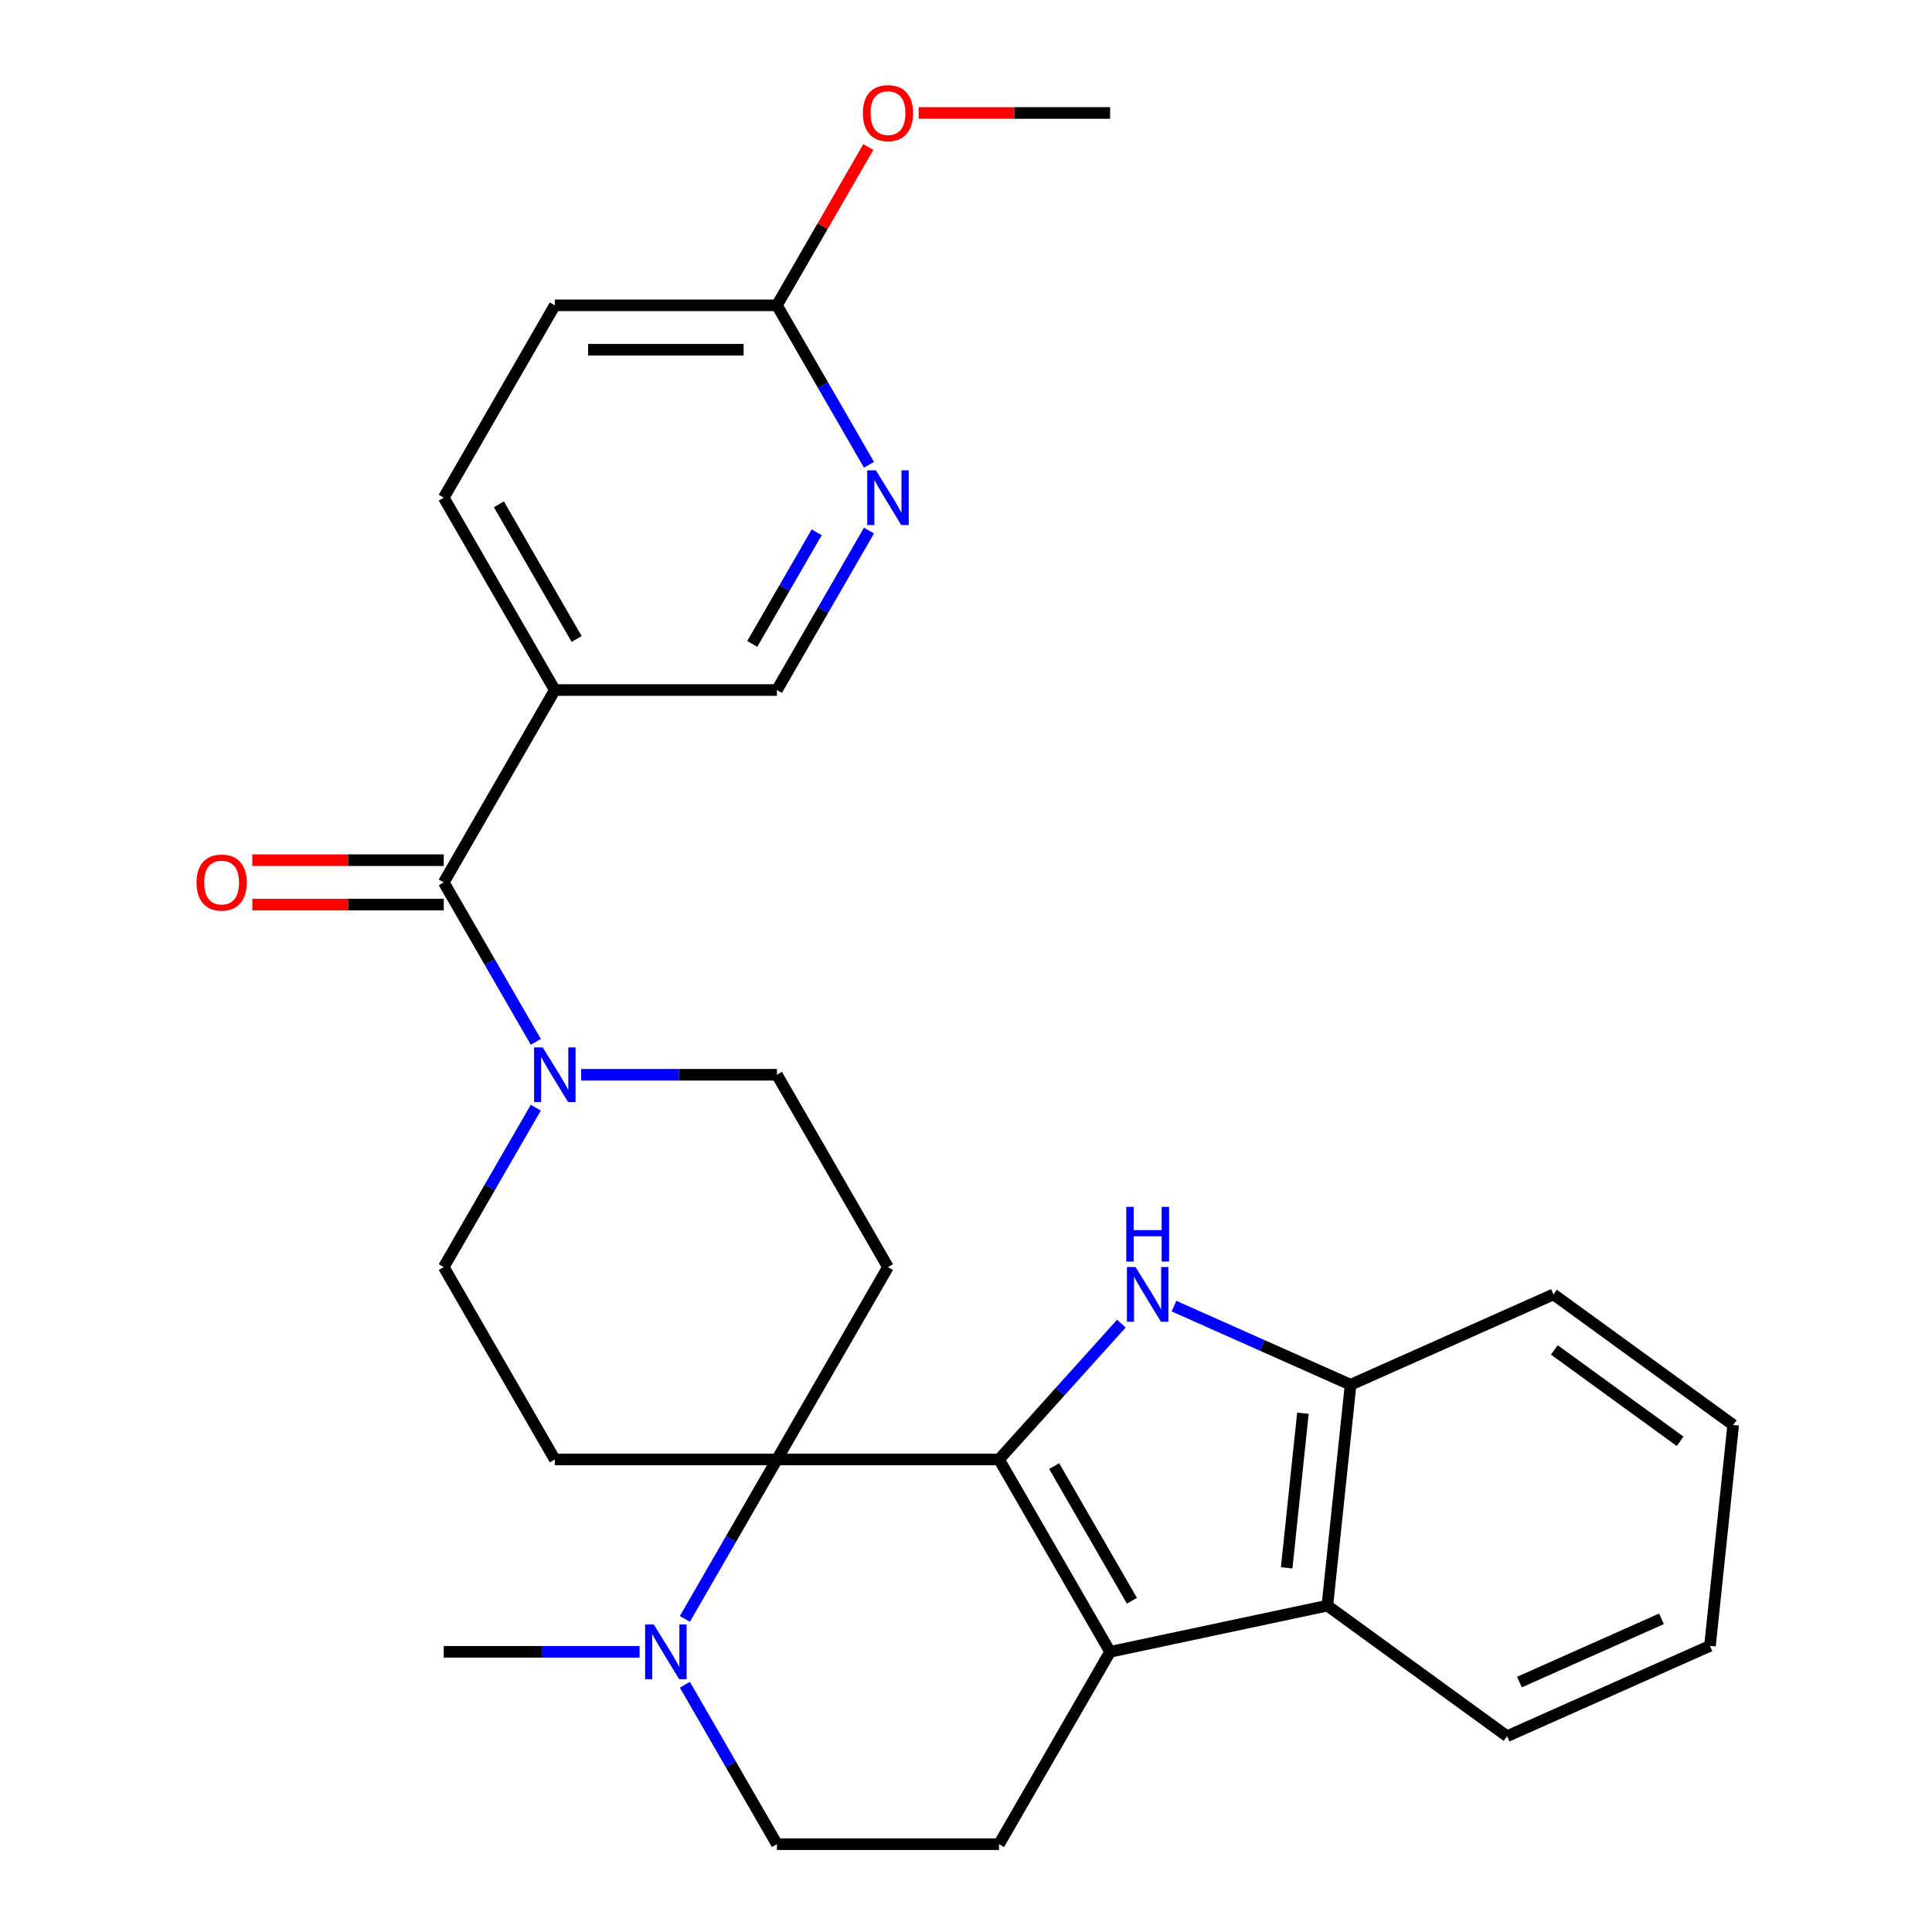 <?xml version='1.0' encoding='iso-8859-1'?>
<svg version='1.1' baseProfile='full'
              xmlns='http://www.w3.org/2000/svg'
                      xmlns:rdkit='http://www.rdkit.org/xml'
                      xmlns:xlink='http://www.w3.org/1999/xlink'
                  xml:space='preserve'
width='1000px' height='1000px' viewBox='0 0 1000 1000'>
<!-- END OF HEADER -->
<rect style='opacity:1.0;fill:#FFFFFF;stroke:none' width='1000' height='1000' x='0' y='0'> </rect>
<path class='bond-0' d='M 517.103,755.418 L 402.137,755.418' style='fill:none;fill-rule:evenodd;stroke:#000000;stroke-width:6px;stroke-linecap:butt;stroke-linejoin:miter;stroke-opacity:1' />
<path class='bond-1' d='M 517.103,755.418 L 574.587,854.982' style='fill:none;fill-rule:evenodd;stroke:#000000;stroke-width:6px;stroke-linecap:butt;stroke-linejoin:miter;stroke-opacity:1' />
<path class='bond-1' d='M 545.639,758.856 L 585.877,828.55' style='fill:none;fill-rule:evenodd;stroke:#000000;stroke-width:6px;stroke-linecap:butt;stroke-linejoin:miter;stroke-opacity:1' />
<path class='bond-2' d='M 517.103,755.418 L 548.76,720.259' style='fill:none;fill-rule:evenodd;stroke:#000000;stroke-width:6px;stroke-linecap:butt;stroke-linejoin:miter;stroke-opacity:1' />
<path class='bond-2' d='M 548.76,720.259 L 580.417,685.101' style='fill:none;fill-rule:evenodd;stroke:#0000FF;stroke-width:6px;stroke-linecap:butt;stroke-linejoin:miter;stroke-opacity:1' />
<path class='bond-3' d='M 402.137,755.418 L 378.313,796.682' style='fill:none;fill-rule:evenodd;stroke:#000000;stroke-width:6px;stroke-linecap:butt;stroke-linejoin:miter;stroke-opacity:1' />
<path class='bond-3' d='M 378.313,796.682 L 354.488,837.947' style='fill:none;fill-rule:evenodd;stroke:#0000FF;stroke-width:6px;stroke-linecap:butt;stroke-linejoin:miter;stroke-opacity:1' />
<path class='bond-4' d='M 402.137,755.418 L 459.62,655.854' style='fill:none;fill-rule:evenodd;stroke:#000000;stroke-width:6px;stroke-linecap:butt;stroke-linejoin:miter;stroke-opacity:1' />
<path class='bond-5' d='M 402.137,755.418 L 287.17,755.418' style='fill:none;fill-rule:evenodd;stroke:#000000;stroke-width:6px;stroke-linecap:butt;stroke-linejoin:miter;stroke-opacity:1' />
<path class='bond-6' d='M 574.587,854.982 L 687.041,831.079' style='fill:none;fill-rule:evenodd;stroke:#000000;stroke-width:6px;stroke-linecap:butt;stroke-linejoin:miter;stroke-opacity:1' />
<path class='bond-7' d='M 574.587,854.982 L 517.103,954.545' style='fill:none;fill-rule:evenodd;stroke:#000000;stroke-width:6px;stroke-linecap:butt;stroke-linejoin:miter;stroke-opacity:1' />
<path class='bond-8' d='M 607.645,676.042 L 653.352,696.392' style='fill:none;fill-rule:evenodd;stroke:#0000FF;stroke-width:6px;stroke-linecap:butt;stroke-linejoin:miter;stroke-opacity:1' />
<path class='bond-8' d='M 653.352,696.392 L 699.058,716.742' style='fill:none;fill-rule:evenodd;stroke:#000000;stroke-width:6px;stroke-linecap:butt;stroke-linejoin:miter;stroke-opacity:1' />
<path class='bond-9' d='M 229.687,456.726 L 253.511,497.991' style='fill:none;fill-rule:evenodd;stroke:#000000;stroke-width:6px;stroke-linecap:butt;stroke-linejoin:miter;stroke-opacity:1' />
<path class='bond-9' d='M 253.511,497.991 L 277.336,539.256' style='fill:none;fill-rule:evenodd;stroke:#0000FF;stroke-width:6px;stroke-linecap:butt;stroke-linejoin:miter;stroke-opacity:1' />
<path class='bond-10' d='M 229.687,456.726 L 287.17,357.162' style='fill:none;fill-rule:evenodd;stroke:#000000;stroke-width:6px;stroke-linecap:butt;stroke-linejoin:miter;stroke-opacity:1' />
<path class='bond-11' d='M 229.687,445.229 L 180.141,445.229' style='fill:none;fill-rule:evenodd;stroke:#000000;stroke-width:6px;stroke-linecap:butt;stroke-linejoin:miter;stroke-opacity:1' />
<path class='bond-11' d='M 180.141,445.229 L 130.595,445.229' style='fill:none;fill-rule:evenodd;stroke:#FF0000;stroke-width:6px;stroke-linecap:butt;stroke-linejoin:miter;stroke-opacity:1' />
<path class='bond-11' d='M 229.687,468.222 L 180.141,468.222' style='fill:none;fill-rule:evenodd;stroke:#000000;stroke-width:6px;stroke-linecap:butt;stroke-linejoin:miter;stroke-opacity:1' />
<path class='bond-11' d='M 180.141,468.222 L 130.595,468.222' style='fill:none;fill-rule:evenodd;stroke:#FF0000;stroke-width:6px;stroke-linecap:butt;stroke-linejoin:miter;stroke-opacity:1' />
<path class='bond-12' d='M 277.336,573.324 L 253.511,614.589' style='fill:none;fill-rule:evenodd;stroke:#0000FF;stroke-width:6px;stroke-linecap:butt;stroke-linejoin:miter;stroke-opacity:1' />
<path class='bond-12' d='M 253.511,614.589 L 229.687,655.854' style='fill:none;fill-rule:evenodd;stroke:#000000;stroke-width:6px;stroke-linecap:butt;stroke-linejoin:miter;stroke-opacity:1' />
<path class='bond-13' d='M 300.785,556.29 L 351.461,556.29' style='fill:none;fill-rule:evenodd;stroke:#0000FF;stroke-width:6px;stroke-linecap:butt;stroke-linejoin:miter;stroke-opacity:1' />
<path class='bond-13' d='M 351.461,556.29 L 402.137,556.29' style='fill:none;fill-rule:evenodd;stroke:#000000;stroke-width:6px;stroke-linecap:butt;stroke-linejoin:miter;stroke-opacity:1' />
<path class='bond-14' d='M 331.039,854.982 L 280.363,854.982' style='fill:none;fill-rule:evenodd;stroke:#0000FF;stroke-width:6px;stroke-linecap:butt;stroke-linejoin:miter;stroke-opacity:1' />
<path class='bond-14' d='M 280.363,854.982 L 229.687,854.982' style='fill:none;fill-rule:evenodd;stroke:#000000;stroke-width:6px;stroke-linecap:butt;stroke-linejoin:miter;stroke-opacity:1' />
<path class='bond-15' d='M 354.488,872.016 L 378.313,913.281' style='fill:none;fill-rule:evenodd;stroke:#0000FF;stroke-width:6px;stroke-linecap:butt;stroke-linejoin:miter;stroke-opacity:1' />
<path class='bond-15' d='M 378.313,913.281 L 402.137,954.545' style='fill:none;fill-rule:evenodd;stroke:#000000;stroke-width:6px;stroke-linecap:butt;stroke-linejoin:miter;stroke-opacity:1' />
<path class='bond-16' d='M 687.041,831.079 L 780.051,898.654' style='fill:none;fill-rule:evenodd;stroke:#000000;stroke-width:6px;stroke-linecap:butt;stroke-linejoin:miter;stroke-opacity:1' />
<path class='bond-17' d='M 687.041,831.079 L 699.058,716.742' style='fill:none;fill-rule:evenodd;stroke:#000000;stroke-width:6px;stroke-linecap:butt;stroke-linejoin:miter;stroke-opacity:1' />
<path class='bond-17' d='M 665.976,811.525 L 674.388,731.489' style='fill:none;fill-rule:evenodd;stroke:#000000;stroke-width:6px;stroke-linecap:butt;stroke-linejoin:miter;stroke-opacity:1' />
<path class='bond-18' d='M 699.058,716.742 L 804.085,669.981' style='fill:none;fill-rule:evenodd;stroke:#000000;stroke-width:6px;stroke-linecap:butt;stroke-linejoin:miter;stroke-opacity:1' />
<path class='bond-19' d='M 287.17,357.162 L 402.137,357.162' style='fill:none;fill-rule:evenodd;stroke:#000000;stroke-width:6px;stroke-linecap:butt;stroke-linejoin:miter;stroke-opacity:1' />
<path class='bond-20' d='M 287.17,357.162 L 229.687,257.598' style='fill:none;fill-rule:evenodd;stroke:#000000;stroke-width:6px;stroke-linecap:butt;stroke-linejoin:miter;stroke-opacity:1' />
<path class='bond-20' d='M 298.461,330.731 L 258.222,261.036' style='fill:none;fill-rule:evenodd;stroke:#000000;stroke-width:6px;stroke-linecap:butt;stroke-linejoin:miter;stroke-opacity:1' />
<path class='bond-21' d='M 459.62,655.854 L 402.137,556.29' style='fill:none;fill-rule:evenodd;stroke:#000000;stroke-width:6px;stroke-linecap:butt;stroke-linejoin:miter;stroke-opacity:1' />
<path class='bond-22' d='M 287.17,755.418 L 229.687,655.854' style='fill:none;fill-rule:evenodd;stroke:#000000;stroke-width:6px;stroke-linecap:butt;stroke-linejoin:miter;stroke-opacity:1' />
<path class='bond-23' d='M 517.103,954.545 L 402.137,954.545' style='fill:none;fill-rule:evenodd;stroke:#000000;stroke-width:6px;stroke-linecap:butt;stroke-linejoin:miter;stroke-opacity:1' />
<path class='bond-24' d='M 449.785,274.632 L 425.961,315.897' style='fill:none;fill-rule:evenodd;stroke:#0000FF;stroke-width:6px;stroke-linecap:butt;stroke-linejoin:miter;stroke-opacity:1' />
<path class='bond-24' d='M 425.961,315.897 L 402.137,357.162' style='fill:none;fill-rule:evenodd;stroke:#000000;stroke-width:6px;stroke-linecap:butt;stroke-linejoin:miter;stroke-opacity:1' />
<path class='bond-24' d='M 422.725,275.515 L 406.048,304.4' style='fill:none;fill-rule:evenodd;stroke:#0000FF;stroke-width:6px;stroke-linecap:butt;stroke-linejoin:miter;stroke-opacity:1' />
<path class='bond-24' d='M 406.048,304.4 L 389.371,333.286' style='fill:none;fill-rule:evenodd;stroke:#000000;stroke-width:6px;stroke-linecap:butt;stroke-linejoin:miter;stroke-opacity:1' />
<path class='bond-25' d='M 449.785,240.564 L 425.961,199.299' style='fill:none;fill-rule:evenodd;stroke:#0000FF;stroke-width:6px;stroke-linecap:butt;stroke-linejoin:miter;stroke-opacity:1' />
<path class='bond-25' d='M 425.961,199.299 L 402.137,158.034' style='fill:none;fill-rule:evenodd;stroke:#000000;stroke-width:6px;stroke-linecap:butt;stroke-linejoin:miter;stroke-opacity:1' />
<path class='bond-26' d='M 402.137,158.034 L 287.17,158.034' style='fill:none;fill-rule:evenodd;stroke:#000000;stroke-width:6px;stroke-linecap:butt;stroke-linejoin:miter;stroke-opacity:1' />
<path class='bond-26' d='M 384.892,181.027 L 304.415,181.027' style='fill:none;fill-rule:evenodd;stroke:#000000;stroke-width:6px;stroke-linecap:butt;stroke-linejoin:miter;stroke-opacity:1' />
<path class='bond-27' d='M 402.137,158.034 L 425.788,117.069' style='fill:none;fill-rule:evenodd;stroke:#000000;stroke-width:6px;stroke-linecap:butt;stroke-linejoin:miter;stroke-opacity:1' />
<path class='bond-27' d='M 425.788,117.069 L 449.439,76.104' style='fill:none;fill-rule:evenodd;stroke:#FF0000;stroke-width:6px;stroke-linecap:butt;stroke-linejoin:miter;stroke-opacity:1' />
<path class='bond-28' d='M 229.687,257.598 L 287.17,158.034' style='fill:none;fill-rule:evenodd;stroke:#000000;stroke-width:6px;stroke-linecap:butt;stroke-linejoin:miter;stroke-opacity:1' />
<path class='bond-29' d='M 475.494,58.47 L 525.041,58.47' style='fill:none;fill-rule:evenodd;stroke:#FF0000;stroke-width:6px;stroke-linecap:butt;stroke-linejoin:miter;stroke-opacity:1' />
<path class='bond-29' d='M 525.041,58.47 L 574.587,58.47' style='fill:none;fill-rule:evenodd;stroke:#000000;stroke-width:6px;stroke-linecap:butt;stroke-linejoin:miter;stroke-opacity:1' />
<path class='bond-30' d='M 780.051,898.654 L 885.078,851.893' style='fill:none;fill-rule:evenodd;stroke:#000000;stroke-width:6px;stroke-linecap:butt;stroke-linejoin:miter;stroke-opacity:1' />
<path class='bond-30' d='M 786.453,870.635 L 859.972,837.902' style='fill:none;fill-rule:evenodd;stroke:#000000;stroke-width:6px;stroke-linecap:butt;stroke-linejoin:miter;stroke-opacity:1' />
<path class='bond-31' d='M 804.085,669.981 L 897.095,737.556' style='fill:none;fill-rule:evenodd;stroke:#000000;stroke-width:6px;stroke-linecap:butt;stroke-linejoin:miter;stroke-opacity:1' />
<path class='bond-31' d='M 804.522,698.719 L 869.629,746.022' style='fill:none;fill-rule:evenodd;stroke:#000000;stroke-width:6px;stroke-linecap:butt;stroke-linejoin:miter;stroke-opacity:1' />
<path class='bond-32' d='M 885.078,851.893 L 897.095,737.556' style='fill:none;fill-rule:evenodd;stroke:#000000;stroke-width:6px;stroke-linecap:butt;stroke-linejoin:miter;stroke-opacity:1' />
<path  class='atom-3' d='M 587.771 655.821
L 597.051 670.821
Q 597.971 672.301, 599.451 674.981
Q 600.931 677.661, 601.011 677.821
L 601.011 655.821
L 604.771 655.821
L 604.771 684.141
L 600.891 684.141
L 590.931 667.741
Q 589.771 665.821, 588.531 663.621
Q 587.331 661.421, 586.971 660.741
L 586.971 684.141
L 583.291 684.141
L 583.291 655.821
L 587.771 655.821
' fill='#0000FF'/>
<path  class='atom-3' d='M 582.951 624.669
L 586.791 624.669
L 586.791 636.709
L 601.271 636.709
L 601.271 624.669
L 605.111 624.669
L 605.111 652.989
L 601.271 652.989
L 601.271 639.909
L 586.791 639.909
L 586.791 652.989
L 582.951 652.989
L 582.951 624.669
' fill='#0000FF'/>
<path  class='atom-5' d='M 280.91 542.13
L 290.19 557.13
Q 291.11 558.61, 292.59 561.29
Q 294.07 563.97, 294.15 564.13
L 294.15 542.13
L 297.91 542.13
L 297.91 570.45
L 294.03 570.45
L 284.07 554.05
Q 282.91 552.13, 281.67 549.93
Q 280.47 547.73, 280.11 547.05
L 280.11 570.45
L 276.43 570.45
L 276.43 542.13
L 280.91 542.13
' fill='#0000FF'/>
<path  class='atom-6' d='M 338.394 840.822
L 347.674 855.822
Q 348.594 857.302, 350.074 859.982
Q 351.554 862.662, 351.634 862.822
L 351.634 840.822
L 355.394 840.822
L 355.394 869.142
L 351.514 869.142
L 341.554 852.742
Q 340.394 850.822, 339.154 848.622
Q 337.954 846.422, 337.594 845.742
L 337.594 869.142
L 333.914 869.142
L 333.914 840.822
L 338.394 840.822
' fill='#0000FF'/>
<path  class='atom-13' d='M 453.36 243.438
L 462.64 258.438
Q 463.56 259.918, 465.04 262.598
Q 466.52 265.278, 466.6 265.438
L 466.6 243.438
L 470.36 243.438
L 470.36 271.758
L 466.48 271.758
L 456.52 255.358
Q 455.36 253.438, 454.12 251.238
Q 452.92 249.038, 452.56 248.358
L 452.56 271.758
L 448.88 271.758
L 448.88 243.438
L 453.36 243.438
' fill='#0000FF'/>
<path  class='atom-19' d='M 101.721 456.806
Q 101.721 450.006, 105.081 446.206
Q 108.441 442.406, 114.721 442.406
Q 121.001 442.406, 124.361 446.206
Q 127.721 450.006, 127.721 456.806
Q 127.721 463.686, 124.321 467.606
Q 120.921 471.486, 114.721 471.486
Q 108.481 471.486, 105.081 467.606
Q 101.721 463.726, 101.721 456.806
M 114.721 468.286
Q 119.041 468.286, 121.361 465.406
Q 123.721 462.486, 123.721 456.806
Q 123.721 451.246, 121.361 448.446
Q 119.041 445.606, 114.721 445.606
Q 110.401 445.606, 108.041 448.406
Q 105.721 451.206, 105.721 456.806
Q 105.721 462.526, 108.041 465.406
Q 110.401 468.286, 114.721 468.286
' fill='#FF0000'/>
<path  class='atom-22' d='M 446.62 58.55
Q 446.62 51.75, 449.98 47.95
Q 453.34 44.15, 459.62 44.15
Q 465.9 44.15, 469.26 47.95
Q 472.62 51.75, 472.62 58.55
Q 472.62 65.43, 469.22 69.35
Q 465.82 73.23, 459.62 73.23
Q 453.38 73.23, 449.98 69.35
Q 446.62 65.47, 446.62 58.55
M 459.62 70.03
Q 463.94 70.03, 466.26 67.15
Q 468.62 64.23, 468.62 58.55
Q 468.62 52.99, 466.26 50.19
Q 463.94 47.35, 459.62 47.35
Q 455.3 47.35, 452.94 50.15
Q 450.62 52.95, 450.62 58.55
Q 450.62 64.27, 452.94 67.15
Q 455.3 70.03, 459.62 70.03
' fill='#FF0000'/>
</svg>
